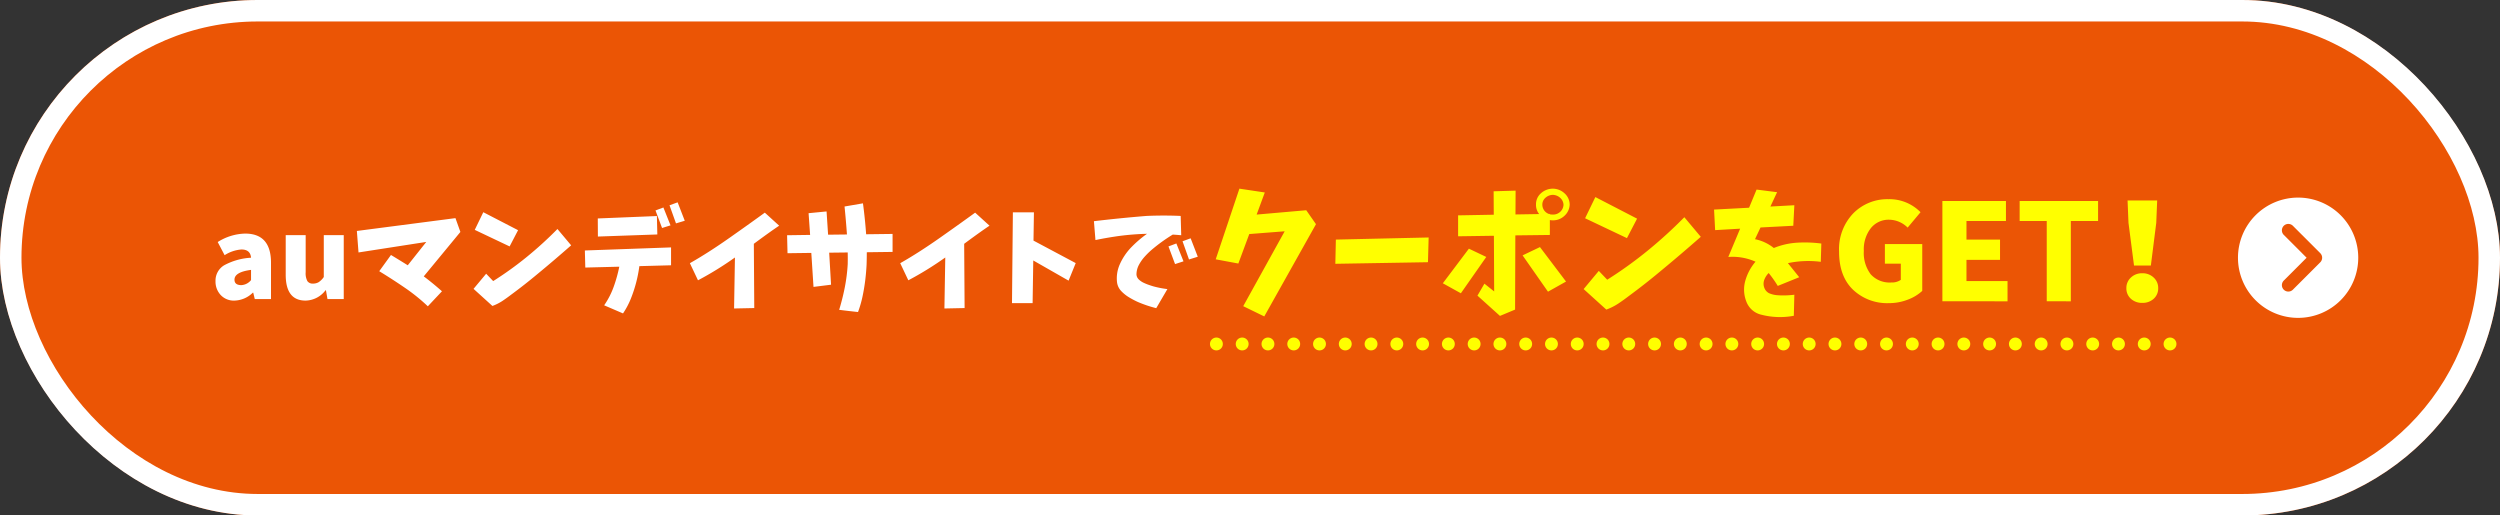 <svg xmlns="http://www.w3.org/2000/svg" width="582" height="120" viewBox="0 0 582 120">
  <rect x="0" y="0" width="582" height="120" fill="#333333" stroke="none"/>
  <g id="btn-orange" transform="translate(-79 -477)">
    <g id="長方形_8379" data-name="長方形 8379" transform="translate(79 477)" fill="#eb5505" stroke="#fff" stroke-width="5">
      <rect width="582" height="120" rx="60" stroke="none"/>
      <rect x="2.5" y="2.5" width="577" height="115" rx="57.5" fill="none"/>
    </g>
    <g id="グループ_5569" data-name="グループ 5569" transform="translate(-4 -1838)">
      <path id="パス_3194" data-name="パス 3194" d="M14,0A14,14,0,1,1,0,14,14,14,0,0,1,14,0Z" transform="translate(604 2361)" fill="#fff"/>
      <path id="パス_136" data-name="パス 136" d="M586.464,2366.95l6.378,6.378-6.378,6.378" transform="translate(29.256 1.672)" fill="none" stroke="#eb5505" stroke-linecap="round" stroke-linejoin="round" stroke-width="3"/>
    </g>
    <path id="パス_3203" data-name="パス 3203" d="M5.588,1.341A4.162,4.162,0,0,1,2.372.039a4.569,4.569,0,0,1-1.2-3.217A4.161,4.161,0,0,1,3.138-6.854,14.8,14.8,0,0,1,9.443-8.641Q9.29-10.556,7.2-10.556A8.329,8.329,0,0,0,3.291-9.228L1.682-12.292a12.45,12.45,0,0,1,6.382-1.966q6.025,0,6.025,6.791V.984H10.311L9.954-.5h-.1A6.327,6.327,0,0,1,5.588,1.341ZM7.2-2.259A3.125,3.125,0,0,0,9.443-3.433V-5.807Q5.588-5.3,5.588-3.535,5.588-2.259,7.2-2.259Zm14.935,3.6q-4.621,0-4.621-6.025V-13.9h4.646v8.629a3.9,3.9,0,0,0,.4,2.081,1.481,1.481,0,0,0,1.315.574,2.488,2.488,0,0,0,1.328-.345,4.423,4.423,0,0,0,1.174-1.187V-13.9h4.646V.984H27.237L26.88-1.059h-.1A5.953,5.953,0,0,1,22.131,1.341ZM34.079-14.87,57.03-17.857l1.149,3.217L49.652-4.3Q51.694-2.769,53.89-.829L50.6,2.669a42.884,42.884,0,0,0-4.723-3.88Q42.759-3.382,39.287-5.5l2.732-3.778Q44.138-8,45.925-6.879l4.314-5.438L34.462-9.866Zm29.435-4.366,8.093,4.187L69.641-11.27l-8.118-3.855Zm.664,14.322L65.812-3.2a79.974,79.974,0,0,0,7.672-5.5,87.638,87.638,0,0,0,7.289-6.625l3.191,3.8Q79.955-8,76.024-4.76,73.088-2.31,70-.038q-1,.766-2.03,1.455a11.313,11.313,0,0,1-2.336,1.174L61.242-1.391Zm39.749-13.428.1,4.289-13.837.485-.026-4.212ZM87.155-10.326l20.066-.715v4.161l-7.378.2a31.268,31.268,0,0,1-.753,3.842A31.1,31.1,0,0,1,97.864.882a18.566,18.566,0,0,1-1.825,3.446L91.648,2.439A18.6,18.6,0,0,0,93.856-1.85a33.147,33.147,0,0,0,1.315-4.7l-7.914.2Zm17.973-5.234L103.6-19.644l1.838-.689,1.659,4.161Zm3.242-1.072-1.506-4.212,1.889-.689,1.659,4.289Zm20.679-2.5,3.344,3.038q-1.966,1.3-5.9,4.212l.1,14.96-4.7.1.2-11.871a75.965,75.965,0,0,1-8.6,5.31l-1.889-3.983q4.289-2.425,9.382-6.012T129.048-19.133Zm5.285,9.446-.1-4.187,5.361-.077-.357-5.055,4.187-.408L143.779-14l4.391-.051q-.23-3.268-.562-6.51l4.289-.74q.485,3.6.74,7.2l6.153-.077v4.187l-6,.077q0,1.455-.051,2.936-.1,1.889-.332,3.74T151.782.448A25.468,25.468,0,0,1,150.748,4q-2.221-.23-4.391-.511a51.947,51.947,0,0,0,1.315-5.246,39.539,39.539,0,0,0,.677-5.425q.026-1.251,0-2.681l-4.314.051.434,7.455-4.085.511-.511-7.914Zm43.681-9.446,3.344,3.038q-1.966,1.3-5.9,4.212l.1,14.96-4.7.1.2-11.871a75.965,75.965,0,0,1-8.6,5.31l-1.889-3.983q4.289-2.425,9.382-6.012T178.013-19.133Zm8.782-.077h4.9l-.1,6.587,9.829,5.234-1.659,4.085L191.544-8l-.153,9.931h-4.8ZM224.553-7.16l-1.532-4.11,1.838-.689L226.519-7.8ZM227.8-8.232l-1.506-4.238,1.889-.689,1.659,4.289Zm-22.134-8.91q5.974-.715,12.229-1.225,4.059-.179,7.965,0l.128,4.493q-.842-.077-1.966-.153a38.309,38.309,0,0,0-4.978,3.6,18.668,18.668,0,0,0-1.6,1.583,9.612,9.612,0,0,0-1.3,1.864,4.841,4.841,0,0,0-.574,2.221,1.726,1.726,0,0,0,.536,1.174,4.156,4.156,0,0,0,1.034.728,11.433,11.433,0,0,0,1.111.472q.562.2,1.149.383a22.59,22.59,0,0,0,3.37.664l-2.6,4.442A28.1,28.1,0,0,1,215.8,1.622a20.171,20.171,0,0,1-2.03-1.085,8.418,8.418,0,0,1-1.762-1.43,3.642,3.642,0,0,1-.957-1.979,8.051,8.051,0,0,1,.664-4.289,13.692,13.692,0,0,1,2.438-3.689,26.408,26.408,0,0,1,3.868-3.357,60.582,60.582,0,0,0-6.459.5q-2.885.4-5.54.957Z" transform="translate(128 545.637)" fill="#fff"/>
    <path id="パス_3204" data-name="パス 3204" d="M1803.308,1424.5h224.821" transform="translate(-1441.129 -867.423)" fill="none" stroke="#ff0" stroke-linecap="round" stroke-width="3" stroke-dasharray="0 6"/>
    <path id="パス_3205" data-name="パス 3205" d="M7.36-25.078l5.913.888-1.9,5.147,11.549-1.011,2.267,3.247L13.15,4.669l-4.9-2.39L17.9-15.152l-8.241.643L7.115-7.647l-5.269-.98ZM29.816-13.222l21.6-.49L51.26-7.953l-21.567.368Zm28.46-5.637,8.3-.153-.031-5.453,5.116-.153-.031,5.545,5.514-.092a3.393,3.393,0,0,1-.735-2.236,3.369,3.369,0,0,1,1.149-2.6,4.1,4.1,0,0,1,2.772-1.072,4.028,4.028,0,0,1,2.711,1.072,3.57,3.57,0,0,1,1.21,2.6,3.672,3.672,0,0,1-1.21,2.635A3.842,3.842,0,0,1,80.333-17.7a3.934,3.934,0,0,1-.7-.061v3.462L71.6-14.2,71.541,3.076l-3.523,1.47L62.779-.172,64.4-2.96,66.67-1.152l-.061-12.959-8.333.123Zm2.512,7.751,4.044,1.93L58.919-.723l-4.2-2.328Zm16.543-.368L83.4-3.45,79.2-1.091,73.287-9.546Zm.551-9.865a2.315,2.315,0,0,0,1.5,2.144h.245v.092a4.117,4.117,0,0,0,.735.061,2.413,2.413,0,0,0,1.685-.643,2.342,2.342,0,0,0,.766-1.654,2.281,2.281,0,0,0-.766-1.593,2.672,2.672,0,0,0-1.685-.7,2.635,2.635,0,0,0-1.762.689A2.1,2.1,0,0,0,77.882-21.341Zm12.346-1.777,9.711,5.024-2.359,4.534-9.742-4.626Zm.8,17.186,1.961,2.053a95.969,95.969,0,0,0,9.206-6.6,105.164,105.164,0,0,0,8.746-7.95l3.829,4.565q-4.81,4.228-9.528,8.118-3.523,2.941-7.23,5.668-1.195.919-2.435,1.746a13.576,13.576,0,0,1-2.8,1.409L87.5-1.7Zm26.836-14.276,8.149-.429,1.746-4.228,4.779.613-1.562,3.339,5.576-.306-.245,4.779-7.628.4-1.287,2.727a10.183,10.183,0,0,1,4.381,2.053,17.048,17.048,0,0,1,5.438-1.241,29.625,29.625,0,0,1,5.622.2l-.123,4.258a22.923,22.923,0,0,0-7.659.306q1.317,1.624,2.635,3.278l-4.994,2.022a27.443,27.443,0,0,0-2.114-3,4.416,4.416,0,0,0-1.011,1.547,2.591,2.591,0,0,0-.046,1.777,2.32,2.32,0,0,0,1.118,1.363,5.926,5.926,0,0,0,1.915.475,18.519,18.519,0,0,0,1.991.046q1-.031,2.007-.153l-.123,4.9a17.379,17.379,0,0,1-7.536-.245,4.885,4.885,0,0,1-3.538-3.125,7.546,7.546,0,0,1-.2-4.856,11.578,11.578,0,0,1,2.359-4.366,13.015,13.015,0,0,0-6.341-1.1l2.757-6.587-5.821.337ZM158.545,1.574a11.522,11.522,0,0,1-8.333-3.125q-3.247-3.125-3.247-8.854a12.035,12.035,0,0,1,3.309-8.93,11.138,11.138,0,0,1,8.18-3.293,10.158,10.158,0,0,1,7.475,3.033l-3,3.584a6.228,6.228,0,0,0-4.289-1.838,5.305,5.305,0,0,0-4.274,1.961,8,8,0,0,0-1.639,5.3,8.214,8.214,0,0,0,1.608,5.453,5.931,5.931,0,0,0,4.794,1.9,3.621,3.621,0,0,0,2.206-.613V-7.616h-3.707v-4.565h8.7V-1.275a10.182,10.182,0,0,1-3.37,2.037A12.041,12.041,0,0,1,158.545,1.574Zm12.469-.429V-22.2h14.8v4.657h-9.191v4.32h7.812V-8.5h-7.812v4.932h9.558V1.146Zm24.294,0V-17.542H189V-22.2h18.259v4.657h-6.341V1.146Zm20.317-8.333-1.287-9.926-.214-5.208h6.893l-.214,5.208-1.256,9.926Zm-1.777,5.269A3.252,3.252,0,0,1,214.9-4.384a3.713,3.713,0,0,1,2.65-1,3.713,3.713,0,0,1,2.65,1,3.252,3.252,0,0,1,1.057,2.466A3.213,3.213,0,0,1,220.219.548a3.767,3.767,0,0,1-2.665.965,3.767,3.767,0,0,1-2.665-.965A3.213,3.213,0,0,1,213.847-1.918Z" transform="translate(360.172 545.997)" fill="#ff0"/>
  </g>
</svg>
